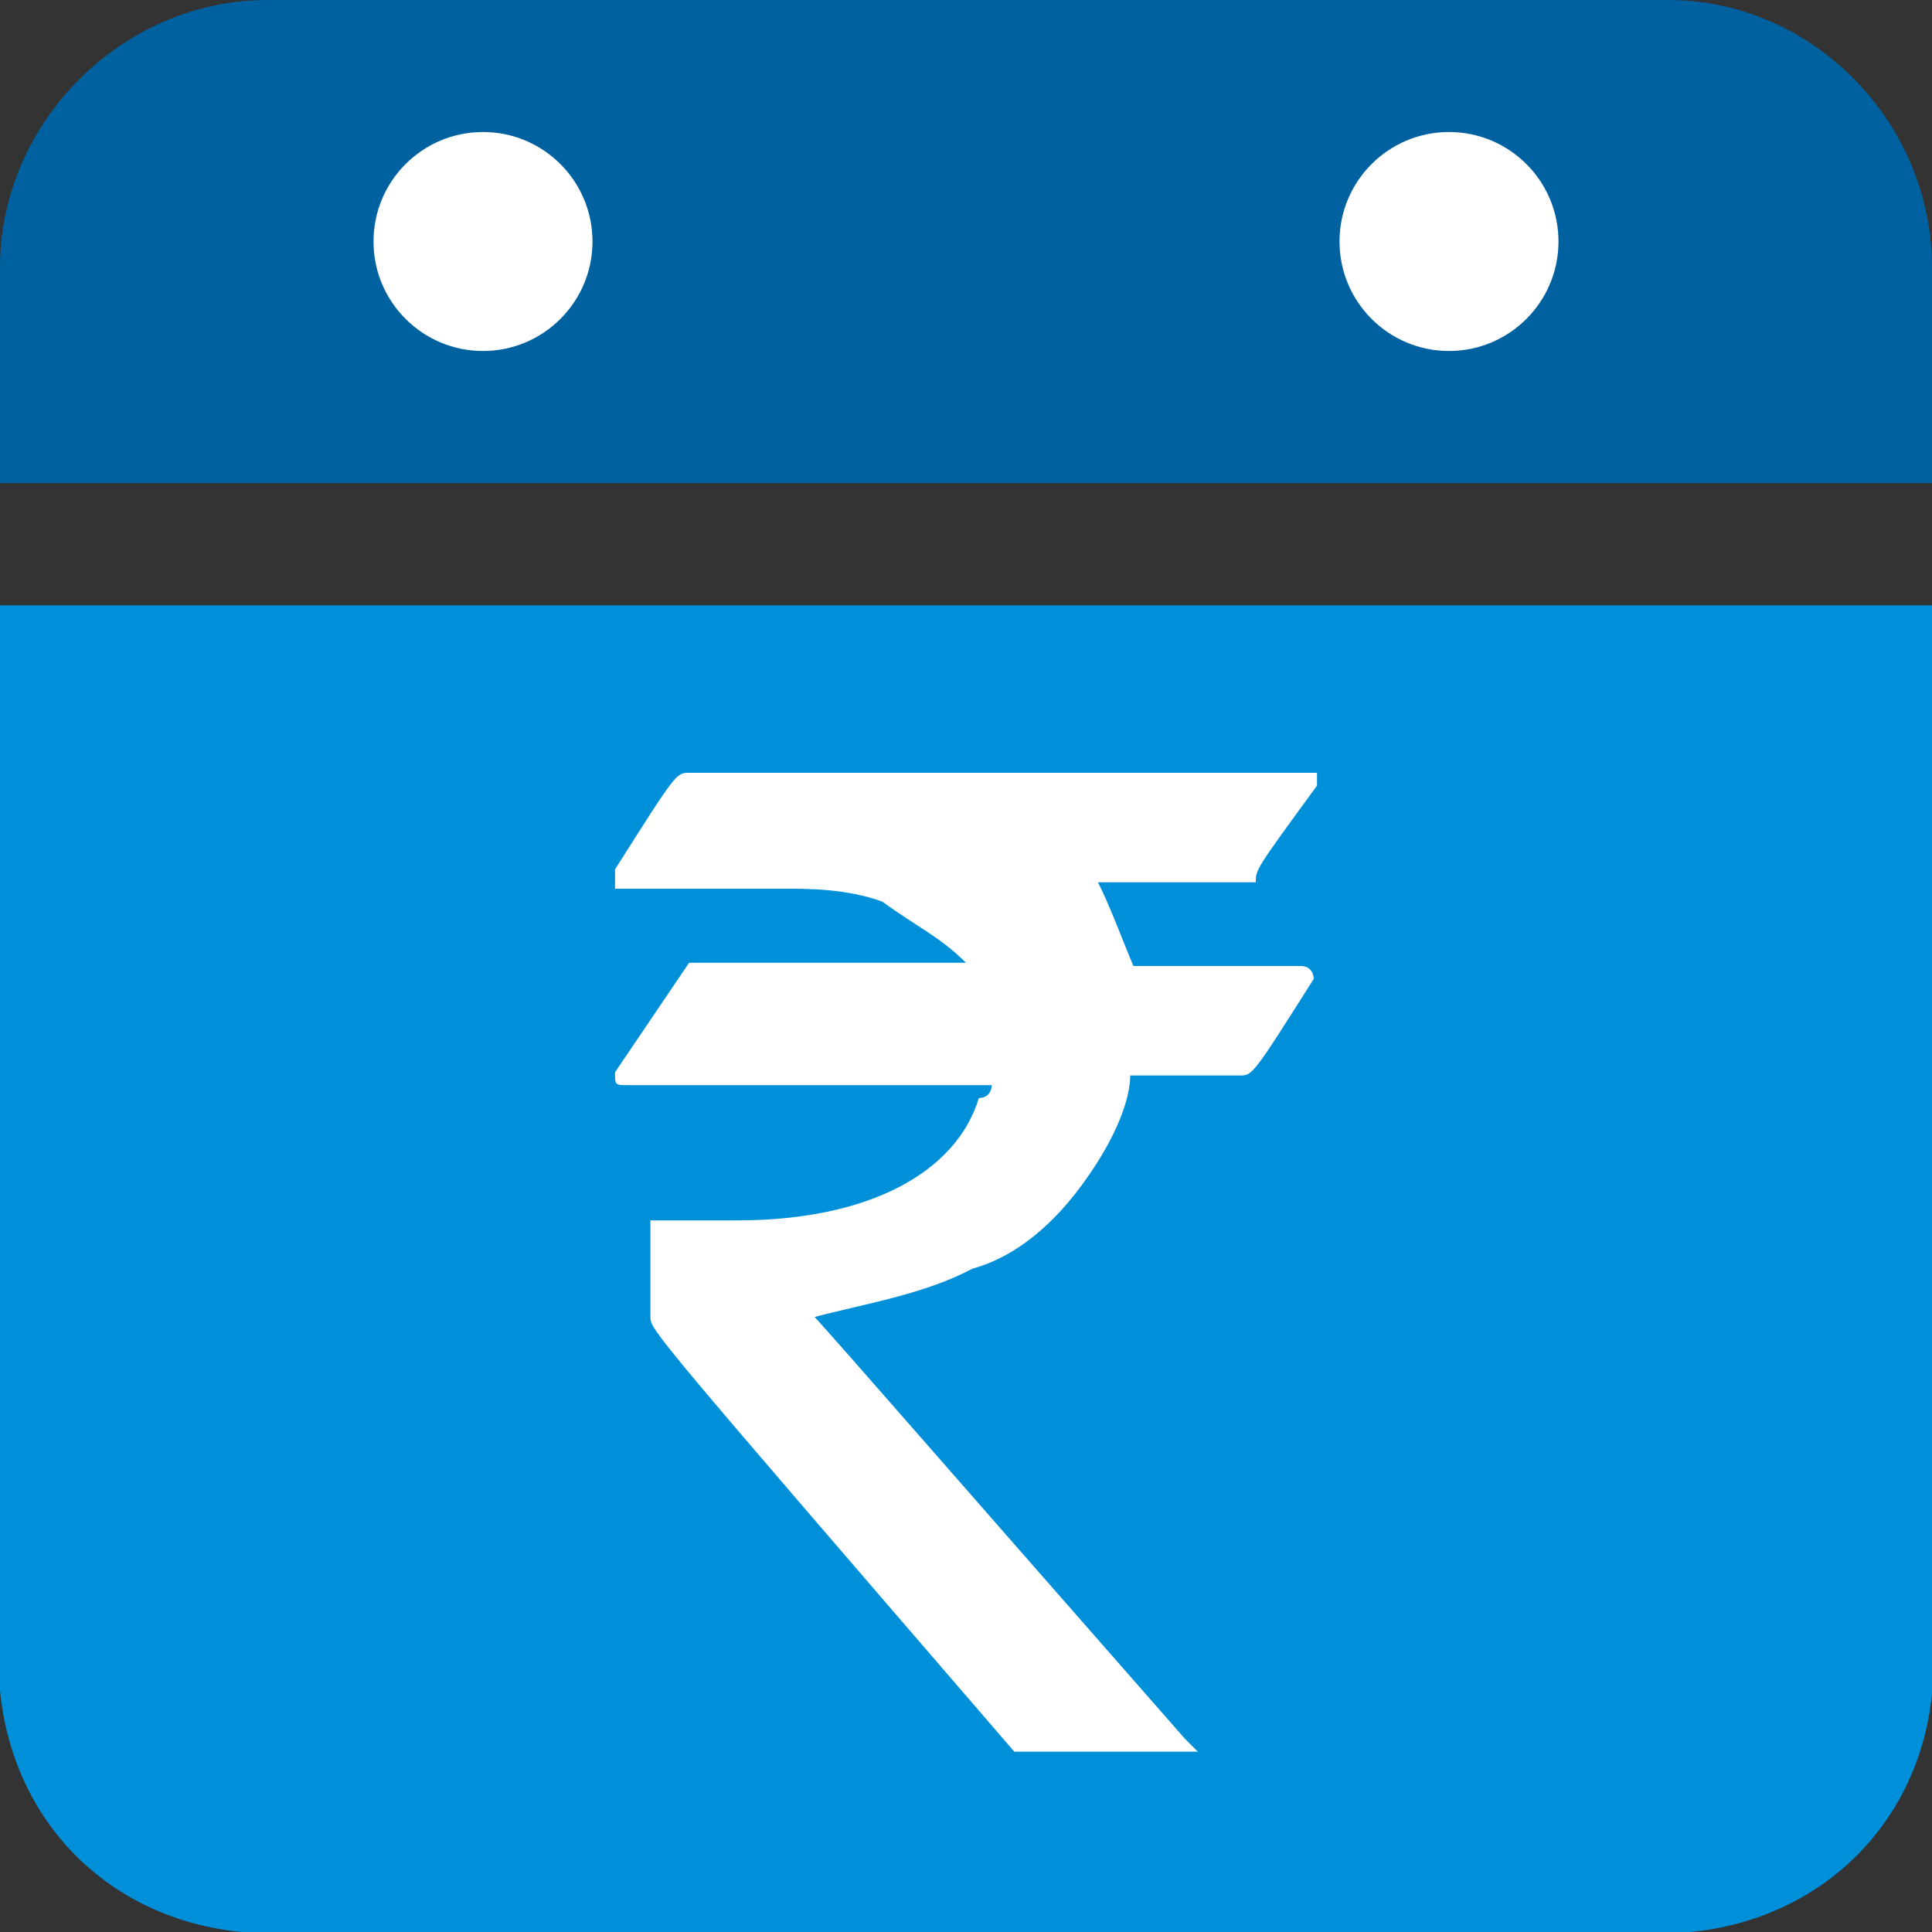 <?xml version="1.0" encoding="utf-8"?>
<!-- Generator: Adobe Illustrator 24.1.3, SVG Export Plug-In . SVG Version: 6.00 Build 0)  -->
<svg version="1.1" id="Icon" xmlns="http://www.w3.org/2000/svg" xmlns:xlink="http://www.w3.org/1999/xlink" x="0px" y="0px"
	 viewBox="0 0 60 60" style="enable-background:new 0 0 60 60;" xml:space="preserve">
<rect x="0" y="0" width="60" height="60" fill="#333333" stroke="none"/>
<style type="text/css">
	.st0{fill:#0090DA;}
	.st1{fill:#0061A0;}
	.st2{fill:#FFFFFF;}
</style>
<g>
	<path class="st0" d="M52.5,60h-45c-4.1-0.4-7.1-3.4-7.5-7.5V18.8h60v33.8C59.6,56.6,56.6,59.6,52.5,60z"/>
	<path class="st1" d="M60,15H0V8.3C0,3.8,3.8,0,8.3,0h43.5C56.3,0,60,3.8,60,8.3V15z"/>
	<circle class="st2" cx="15" cy="7.5" r="3.4"/>
	<circle class="st2" cx="45" cy="7.5" r="3.4"/>
	<path class="st2" d="M31.5,54.4L31.5,54.4C20.2,41.3,20.2,41.3,20.2,40.9v-2.6v-0.4h0.4c0.8,0,1.5,0,2.3,0c4.1,0,6.8-1.5,7.5-3.8
		c0.4,0,0.4-0.4,0.4-0.4H19.5c-0.4,0-0.4,0-0.4-0.4l0,0l0,0c2.3-3.4,2.3-3.4,2.3-3.4H30c-0.8-0.8-1.5-1.1-2.6-1.9
		c-1.1-0.4-2.3-0.4-3-0.4h-5.3V27l0,0c1.9-3,1.9-3,2.3-3h19.5v0.4l0,0C39,27,39,27,39,27.4l0,0h-4.9c0.4,0.8,0.8,1.9,1.1,2.6h5.2
		l0,0c0.4,0,0.4,0.4,0.4,0.4l0,0l0,0c-1.9,3-1.9,3-2.3,3h-3.4c0,0.7-0.4,1.9-1.5,3.4l0,0l0,0c-1.1,1.5-2.3,2.3-3.4,2.6
		c-1.5,0.8-3.4,1.1-4.9,1.5C26.3,42,28.9,45,36.8,54l0.4,0.4H31.5L31.5,54.4z"/>
</g>
</svg>
